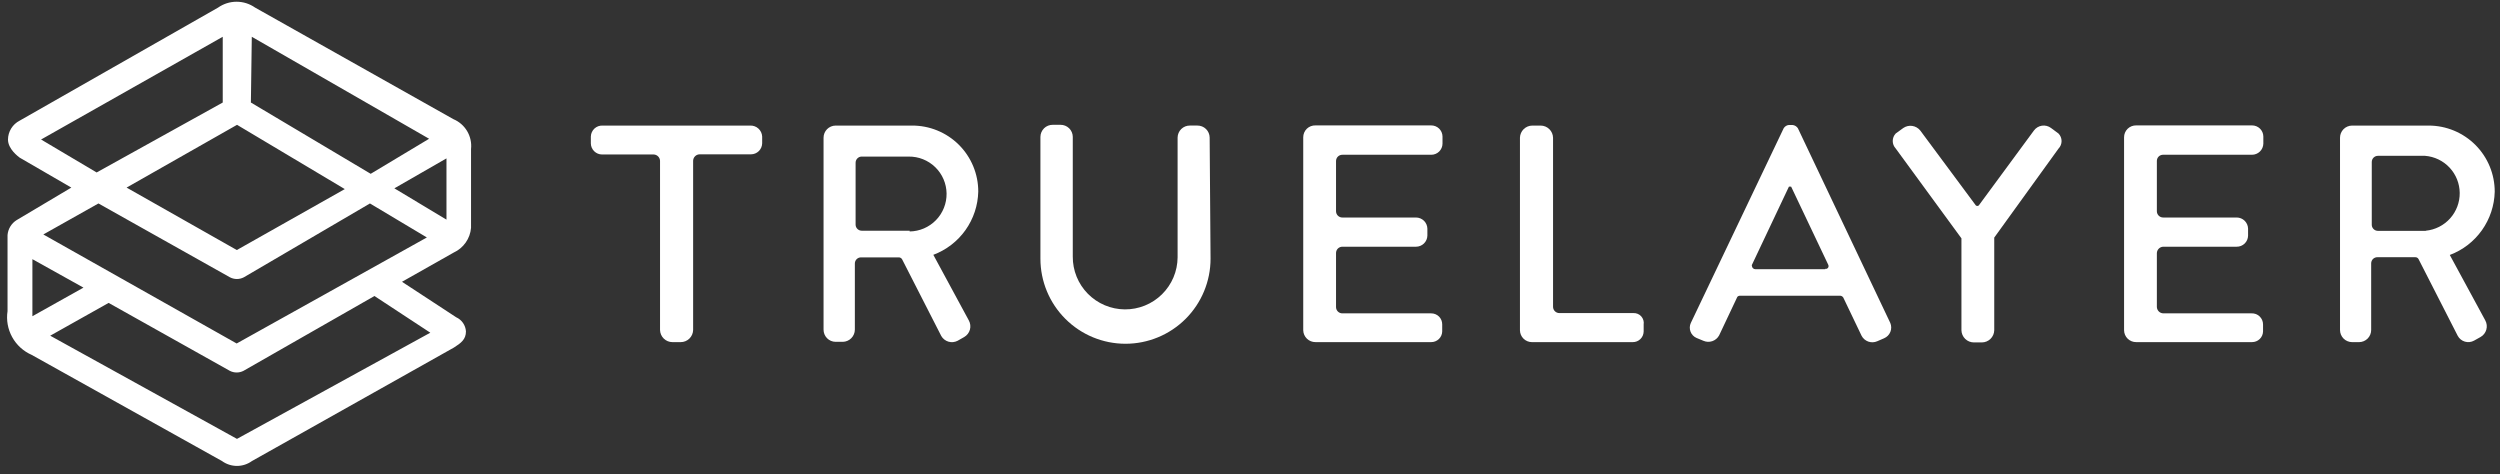 <svg width="290" height="55" viewBox="0 0 290 55" fill="none" xmlns="http://www.w3.org/2000/svg">
<rect x="0" y="0" width="290" height="55" fill="#333333" stroke="none"/>
<path d="M87.004 14.567H69.91C69.737 14.557 69.562 14.583 69.398 14.642C69.235 14.701 69.084 14.793 68.956 14.911C68.828 15.029 68.725 15.172 68.654 15.331C68.582 15.489 68.543 15.661 68.538 15.835V16.634C68.543 16.977 68.682 17.304 68.926 17.544C69.17 17.785 69.498 17.92 69.841 17.92H75.834C76.025 17.928 76.206 18.008 76.341 18.143C76.476 18.278 76.555 18.459 76.564 18.649V38.28C76.573 38.656 76.729 39.014 76.998 39.277C77.268 39.54 77.629 39.687 78.006 39.687H78.961C79.338 39.687 79.699 39.54 79.969 39.277C80.238 39.014 80.394 38.656 80.403 38.28V38.28V18.632C80.412 18.438 80.494 18.255 80.633 18.12C80.771 17.984 80.956 17.907 81.15 17.902H87.109C87.451 17.902 87.78 17.767 88.024 17.527C88.268 17.286 88.407 16.959 88.412 16.617V15.835C88.403 15.659 88.359 15.487 88.284 15.328C88.208 15.169 88.102 15.027 87.971 14.909C87.841 14.791 87.688 14.7 87.522 14.642C87.356 14.583 87.18 14.557 87.004 14.567Z" fill="white"/>
<path d="M140.32 15.955C140.318 15.77 140.279 15.587 140.206 15.418C140.133 15.248 140.028 15.094 139.895 14.965C139.763 14.836 139.607 14.734 139.435 14.665C139.264 14.597 139.08 14.563 138.895 14.565H138.027C137.842 14.563 137.658 14.597 137.487 14.665C137.315 14.734 137.159 14.836 137.027 14.965C136.894 15.094 136.789 15.248 136.716 15.418C136.643 15.587 136.604 15.77 136.602 15.955V29.852C136.597 30.651 136.434 31.44 136.123 32.176C135.812 32.911 135.359 33.578 134.791 34.139C134.222 34.7 133.549 35.143 132.809 35.443C132.069 35.743 131.277 35.895 130.479 35.889C129.68 35.883 128.891 35.721 128.155 35.41C127.42 35.099 126.753 34.646 126.192 34.078C125.631 33.509 125.188 32.836 124.888 32.096C124.588 31.356 124.436 30.564 124.442 29.765V15.868C124.44 15.683 124.401 15.501 124.328 15.331C124.255 15.161 124.15 15.007 124.017 14.878C123.885 14.749 123.729 14.647 123.557 14.579C123.386 14.51 123.202 14.476 123.017 14.478H122.114C121.929 14.476 121.746 14.51 121.574 14.579C121.403 14.647 121.246 14.749 121.114 14.878C120.982 15.007 120.876 15.161 120.803 15.331C120.73 15.501 120.692 15.683 120.689 15.868V30.009C120.689 32.626 121.729 35.136 123.58 36.986C125.43 38.836 127.94 39.876 130.557 39.876C133.174 39.876 135.684 38.836 137.534 36.986C139.384 35.136 140.424 32.626 140.424 30.009L140.32 15.955Z" fill="white"/>
<path d="M189.482 36.317H180.901C180.803 36.319 180.707 36.302 180.616 36.266C180.526 36.23 180.443 36.177 180.373 36.109C180.304 36.041 180.249 35.96 180.211 35.87C180.173 35.781 180.154 35.684 180.154 35.587V15.974C180.145 15.598 179.989 15.24 179.719 14.977C179.45 14.714 179.088 14.567 178.712 14.567H177.756C177.38 14.567 177.018 14.714 176.749 14.977C176.479 15.24 176.324 15.598 176.314 15.974V38.314C176.319 38.68 176.467 39.029 176.728 39.286C176.988 39.543 177.339 39.687 177.704 39.687H189.396C189.56 39.689 189.723 39.659 189.876 39.598C190.028 39.538 190.167 39.447 190.285 39.333C190.403 39.218 190.497 39.082 190.562 38.931C190.627 38.78 190.661 38.618 190.664 38.453V37.637C190.69 37.469 190.678 37.298 190.63 37.136C190.582 36.974 190.498 36.824 190.385 36.698C190.272 36.571 190.133 36.472 189.976 36.406C189.82 36.34 189.652 36.309 189.482 36.317V36.317Z" fill="white"/>
<path d="M108.266 29.559C109.767 28.997 111.066 27.999 111.995 26.692C112.924 25.386 113.44 23.831 113.478 22.228C113.48 21.217 113.282 20.216 112.894 19.282C112.507 18.348 111.938 17.5 111.22 16.787C110.503 16.075 109.651 15.512 108.715 15.131C107.778 14.749 106.775 14.558 105.764 14.567H96.922C96.552 14.572 96.198 14.722 95.938 14.985C95.678 15.249 95.532 15.604 95.532 15.974V16.652V38.245C95.532 38.615 95.678 38.971 95.938 39.234C96.198 39.498 96.552 39.648 96.922 39.652H97.773C98.142 39.643 98.493 39.492 98.752 39.229C99.011 38.967 99.159 38.614 99.163 38.245V30.584C99.161 30.489 99.177 30.395 99.212 30.306C99.247 30.218 99.299 30.137 99.365 30.069C99.432 30.001 99.511 29.947 99.599 29.91C99.686 29.873 99.78 29.855 99.875 29.855H104.253C104.329 29.854 104.404 29.873 104.471 29.91C104.538 29.946 104.594 29.999 104.635 30.063L109.187 38.975C109.369 39.294 109.669 39.53 110.022 39.634C110.374 39.737 110.754 39.7 111.08 39.531L111.845 39.096C112.17 38.91 112.409 38.604 112.51 38.243C112.61 37.882 112.565 37.496 112.383 37.168L108.266 29.559ZM105.521 26.762H99.962C99.779 26.763 99.603 26.692 99.47 26.566C99.338 26.44 99.259 26.268 99.25 26.085V19.31V18.893C99.245 18.71 99.311 18.532 99.434 18.396C99.557 18.26 99.727 18.177 99.91 18.163H105.4C106.551 18.147 107.662 18.589 108.488 19.392C109.314 20.195 109.787 21.294 109.803 22.445C109.819 23.597 109.377 24.708 108.574 25.534C107.771 26.36 106.673 26.833 105.521 26.849V26.762Z" fill="white"/>
<path d="M166.01 36.35H155.726C155.629 36.352 155.532 36.335 155.442 36.299C155.351 36.264 155.269 36.21 155.199 36.142C155.129 36.074 155.074 35.993 155.036 35.903C154.999 35.814 154.979 35.717 154.979 35.62V29.349C154.979 29.252 154.999 29.155 155.036 29.066C155.074 28.976 155.129 28.895 155.199 28.827C155.269 28.759 155.351 28.705 155.442 28.67C155.532 28.634 155.629 28.617 155.726 28.619H164.256C164.6 28.619 164.931 28.485 165.177 28.245C165.424 28.005 165.567 27.678 165.576 27.334V26.517C165.567 26.173 165.424 25.846 165.177 25.606C164.931 25.366 164.6 25.232 164.256 25.232H155.726C155.629 25.234 155.532 25.217 155.442 25.181C155.351 25.145 155.269 25.092 155.199 25.024C155.129 24.956 155.074 24.875 155.036 24.785C154.999 24.696 154.979 24.599 154.979 24.502V18.682C154.979 18.585 154.999 18.489 155.036 18.399C155.074 18.309 155.129 18.228 155.199 18.16C155.269 18.092 155.351 18.039 155.442 18.003C155.532 17.968 155.629 17.951 155.726 17.953H166.01C166.182 17.955 166.351 17.924 166.51 17.86C166.669 17.797 166.814 17.703 166.937 17.584C167.06 17.464 167.157 17.322 167.225 17.165C167.293 17.007 167.329 16.838 167.331 16.667V15.833C167.329 15.662 167.293 15.493 167.225 15.336C167.157 15.179 167.06 15.037 166.937 14.917C166.814 14.798 166.669 14.704 166.51 14.64C166.351 14.577 166.182 14.546 166.01 14.548H152.599C152.415 14.541 152.231 14.571 152.058 14.637C151.886 14.703 151.728 14.803 151.595 14.931C151.462 15.059 151.356 15.213 151.284 15.383C151.212 15.553 151.175 15.736 151.175 15.92V38.313C151.184 38.683 151.339 39.035 151.605 39.291C151.872 39.548 152.229 39.69 152.599 39.685H166.01C166.344 39.69 166.666 39.563 166.906 39.332C167.147 39.101 167.287 38.785 167.296 38.452V37.635C167.298 37.466 167.267 37.298 167.203 37.141C167.139 36.983 167.045 36.841 166.925 36.721C166.805 36.601 166.662 36.507 166.505 36.443C166.348 36.379 166.18 36.347 166.01 36.35V36.35Z" fill="white"/>
<path d="M261.158 36.349H250.943C250.749 36.345 250.564 36.267 250.426 36.132C250.287 35.996 250.205 35.813 250.196 35.62V35.064V29.348C250.205 29.155 250.287 28.971 250.426 28.836C250.564 28.701 250.749 28.623 250.943 28.619H259.455C259.626 28.621 259.796 28.59 259.955 28.526C260.114 28.463 260.259 28.369 260.382 28.249C260.504 28.13 260.602 27.988 260.67 27.83C260.737 27.673 260.773 27.504 260.776 27.333V26.517C260.767 26.172 260.623 25.846 260.377 25.605C260.13 25.365 259.8 25.231 259.455 25.231H250.943C250.846 25.233 250.749 25.216 250.658 25.181C250.568 25.145 250.485 25.092 250.416 25.024C250.346 24.956 250.291 24.874 250.253 24.785C250.215 24.695 250.196 24.599 250.196 24.502V19.099V18.682C250.194 18.584 250.211 18.486 250.248 18.396C250.285 18.305 250.34 18.223 250.41 18.154C250.481 18.086 250.564 18.032 250.656 17.998C250.747 17.963 250.845 17.947 250.943 17.952H261.227C261.572 17.952 261.902 17.818 262.149 17.578C262.395 17.338 262.538 17.011 262.548 16.667V15.833C262.545 15.662 262.509 15.493 262.442 15.335C262.374 15.178 262.276 15.036 262.154 14.917C262.031 14.797 261.886 14.703 261.727 14.64C261.568 14.576 261.398 14.545 261.227 14.547H247.799C247.616 14.543 247.433 14.575 247.263 14.642C247.092 14.709 246.937 14.809 246.806 14.937C246.675 15.065 246.57 15.217 246.499 15.386C246.428 15.555 246.392 15.736 246.392 15.92V38.312C246.394 38.495 246.432 38.675 246.504 38.843C246.576 39.011 246.68 39.162 246.811 39.29C246.942 39.417 247.096 39.518 247.266 39.586C247.435 39.653 247.616 39.687 247.799 39.685H261.227C261.561 39.689 261.883 39.562 262.123 39.332C262.364 39.101 262.504 38.785 262.513 38.451V37.635C262.513 37.46 262.478 37.287 262.409 37.126C262.34 36.965 262.239 36.821 262.112 36.7C261.985 36.58 261.835 36.487 261.671 36.426C261.507 36.366 261.332 36.34 261.158 36.349V36.349Z" fill="white"/>
<path d="M219.274 37.464L208.556 14.88C208.487 14.773 208.396 14.683 208.287 14.617C208.179 14.55 208.057 14.51 207.93 14.498H207.513C207.389 14.508 207.269 14.549 207.163 14.615C207.057 14.682 206.969 14.773 206.905 14.88L196.135 37.464C196.062 37.621 196.022 37.791 196.016 37.964C196.011 38.137 196.039 38.309 196.101 38.471C196.162 38.633 196.255 38.78 196.374 38.906C196.493 39.031 196.636 39.132 196.795 39.201L197.594 39.531C197.921 39.675 198.29 39.69 198.628 39.574C198.966 39.458 199.248 39.22 199.418 38.906L201.537 34.424C201.609 34.356 201.7 34.313 201.798 34.302H213.455C213.527 34.306 213.598 34.327 213.662 34.363C213.725 34.399 213.779 34.45 213.819 34.511L215.939 38.941C216.103 39.26 216.384 39.505 216.723 39.625C217.062 39.744 217.434 39.73 217.763 39.583L218.562 39.236C218.891 39.094 219.15 38.829 219.283 38.497C219.417 38.165 219.413 37.793 219.274 37.464V37.464ZM211.735 31.227H203.622C203.519 31.227 203.42 31.188 203.345 31.116C203.271 31.045 203.227 30.948 203.222 30.845C203.212 30.827 203.206 30.806 203.206 30.784C203.206 30.763 203.212 30.742 203.222 30.724L207.513 21.655C207.535 21.646 207.559 21.641 207.583 21.641C207.607 21.641 207.63 21.646 207.652 21.655V21.655C207.692 21.641 207.735 21.641 207.774 21.655V21.655L212.082 30.724C212.102 30.764 212.114 30.809 212.116 30.854C212.118 30.899 212.11 30.945 212.094 30.987C212.078 31.03 212.053 31.068 212.021 31.101C211.989 31.133 211.951 31.158 211.908 31.175C211.846 31.193 211.78 31.193 211.717 31.175L211.735 31.227Z" fill="white"/>
<path d="M238.784 15.487L237.916 14.845C237.767 14.733 237.597 14.652 237.416 14.606C237.236 14.56 237.048 14.551 236.864 14.578C236.679 14.606 236.503 14.67 236.343 14.766C236.184 14.862 236.045 14.989 235.935 15.14L229.542 23.826C229.494 23.869 229.433 23.892 229.369 23.892C229.304 23.892 229.243 23.869 229.195 23.826C229.195 23.826 229.195 23.826 229.195 23.826L222.75 15.14C222.52 14.852 222.19 14.662 221.826 14.607C221.462 14.552 221.091 14.637 220.787 14.845L219.901 15.487C219.68 15.722 219.557 16.033 219.557 16.356C219.557 16.679 219.68 16.989 219.901 17.224L227.527 27.648V38.314C227.536 38.69 227.692 39.048 227.962 39.311C228.231 39.574 228.593 39.721 228.969 39.721H229.89C230.266 39.721 230.628 39.574 230.897 39.311C231.167 39.048 231.323 38.69 231.332 38.314V27.561L238.784 17.242C239.014 17.008 239.143 16.693 239.143 16.364C239.143 16.036 239.014 15.721 238.784 15.487Z" fill="white"/>
<path d="M284.176 29.576C285.676 29.013 286.974 28.014 287.902 26.707C288.831 25.401 289.348 23.847 289.388 22.245C289.39 21.238 289.193 20.24 288.809 19.308C288.425 18.377 287.862 17.53 287.15 16.817C286.438 16.104 285.593 15.538 284.662 15.152C283.732 14.766 282.734 14.567 281.727 14.567H272.832C272.462 14.572 272.108 14.722 271.848 14.985C271.588 15.248 271.442 15.604 271.442 15.974V38.28C271.442 38.65 271.588 39.005 271.848 39.269C272.108 39.532 272.462 39.682 272.832 39.687H273.666C274.036 39.682 274.39 39.532 274.65 39.269C274.91 39.005 275.056 38.65 275.056 38.28V30.549C275.056 30.454 275.075 30.36 275.112 30.273C275.148 30.185 275.202 30.106 275.27 30.039C275.338 29.973 275.419 29.921 275.507 29.886C275.596 29.851 275.69 29.835 275.785 29.837H280.163C280.24 29.833 280.316 29.851 280.384 29.887C280.451 29.924 280.507 29.979 280.545 30.045L285.097 38.957C285.184 39.119 285.302 39.261 285.445 39.377C285.588 39.492 285.752 39.578 285.928 39.63C286.104 39.681 286.288 39.698 286.471 39.678C286.653 39.658 286.83 39.602 286.99 39.513L287.737 39.096C288.066 38.913 288.308 38.608 288.412 38.246C288.517 37.885 288.474 37.498 288.293 37.168L284.176 29.576ZM281.397 26.779H275.837C275.654 26.78 275.478 26.709 275.346 26.583C275.213 26.457 275.134 26.285 275.125 26.102V18.806C275.123 18.711 275.14 18.616 275.174 18.528C275.209 18.439 275.261 18.359 275.328 18.291C275.394 18.223 275.473 18.169 275.561 18.132C275.648 18.095 275.742 18.076 275.837 18.076H281.31C282.396 18.162 283.411 18.651 284.154 19.447C284.898 20.244 285.316 21.29 285.327 22.379C285.338 23.469 284.94 24.523 284.213 25.334C283.486 26.145 282.481 26.655 281.397 26.762V26.779Z" fill="white"/>
<path d="M3.671 41.164L25.751 53.481C26.256 53.849 26.864 54.046 27.488 54.046C28.112 54.046 28.72 53.849 29.225 53.481L52.66 40.313C53.476 39.792 54.05 39.375 54.05 38.437C54.027 38.088 53.91 37.752 53.711 37.464C53.513 37.176 53.239 36.948 52.92 36.804L46.632 32.687L52.625 29.299C53.185 29.043 53.666 28.642 54.02 28.139C54.375 27.635 54.589 27.047 54.64 26.433V17.295C54.719 16.573 54.562 15.844 54.193 15.218C53.823 14.591 53.261 14.101 52.59 13.821C52.59 13.821 29.59 0.879 29.59 0.879C28.961 0.438 28.212 0.201 27.444 0.201C26.677 0.201 25.927 0.438 25.299 0.879L2.281 13.995C1.877 14.201 1.537 14.514 1.298 14.9C1.059 15.286 0.93 15.73 0.926 16.184C0.926 17.295 2.107 18.147 2.281 18.286L8.274 21.76L1.934 25.53C1.633 25.716 1.381 25.971 1.197 26.272C1.013 26.574 0.902 26.915 0.874 27.267V27.267C0.874 27.771 0.874 36.092 0.874 36.092C0.717 37.127 0.906 38.186 1.412 39.103C1.918 40.02 2.712 40.744 3.671 41.164V41.164ZM49.915 38.593L27.488 50.91L5.825 38.941L12.6 35.136L26.671 43.023C26.914 43.145 27.182 43.209 27.453 43.209C27.725 43.209 27.992 43.145 28.235 43.023L43.435 34.337L49.915 38.593ZM51.791 25.478L45.746 21.847L51.791 18.372V25.478ZM29.208 4.266L49.776 16.097L43.001 20.162L29.103 11.893L29.208 4.266ZM27.471 14.464L39.996 21.934L27.471 29.004L14.685 21.76L27.523 14.464H27.471ZM4.765 16.184L25.837 4.266V11.893L11.21 20.005L4.765 16.184ZM11.419 23.601L26.671 32.166C26.921 32.297 27.198 32.365 27.479 32.365C27.761 32.365 28.038 32.297 28.287 32.166L42.914 23.601L49.516 27.545L27.453 39.844L5.026 27.197L11.419 23.601ZM3.758 30.064L9.682 33.364L3.758 36.682V30.064Z" fill="white"/>
</svg>
